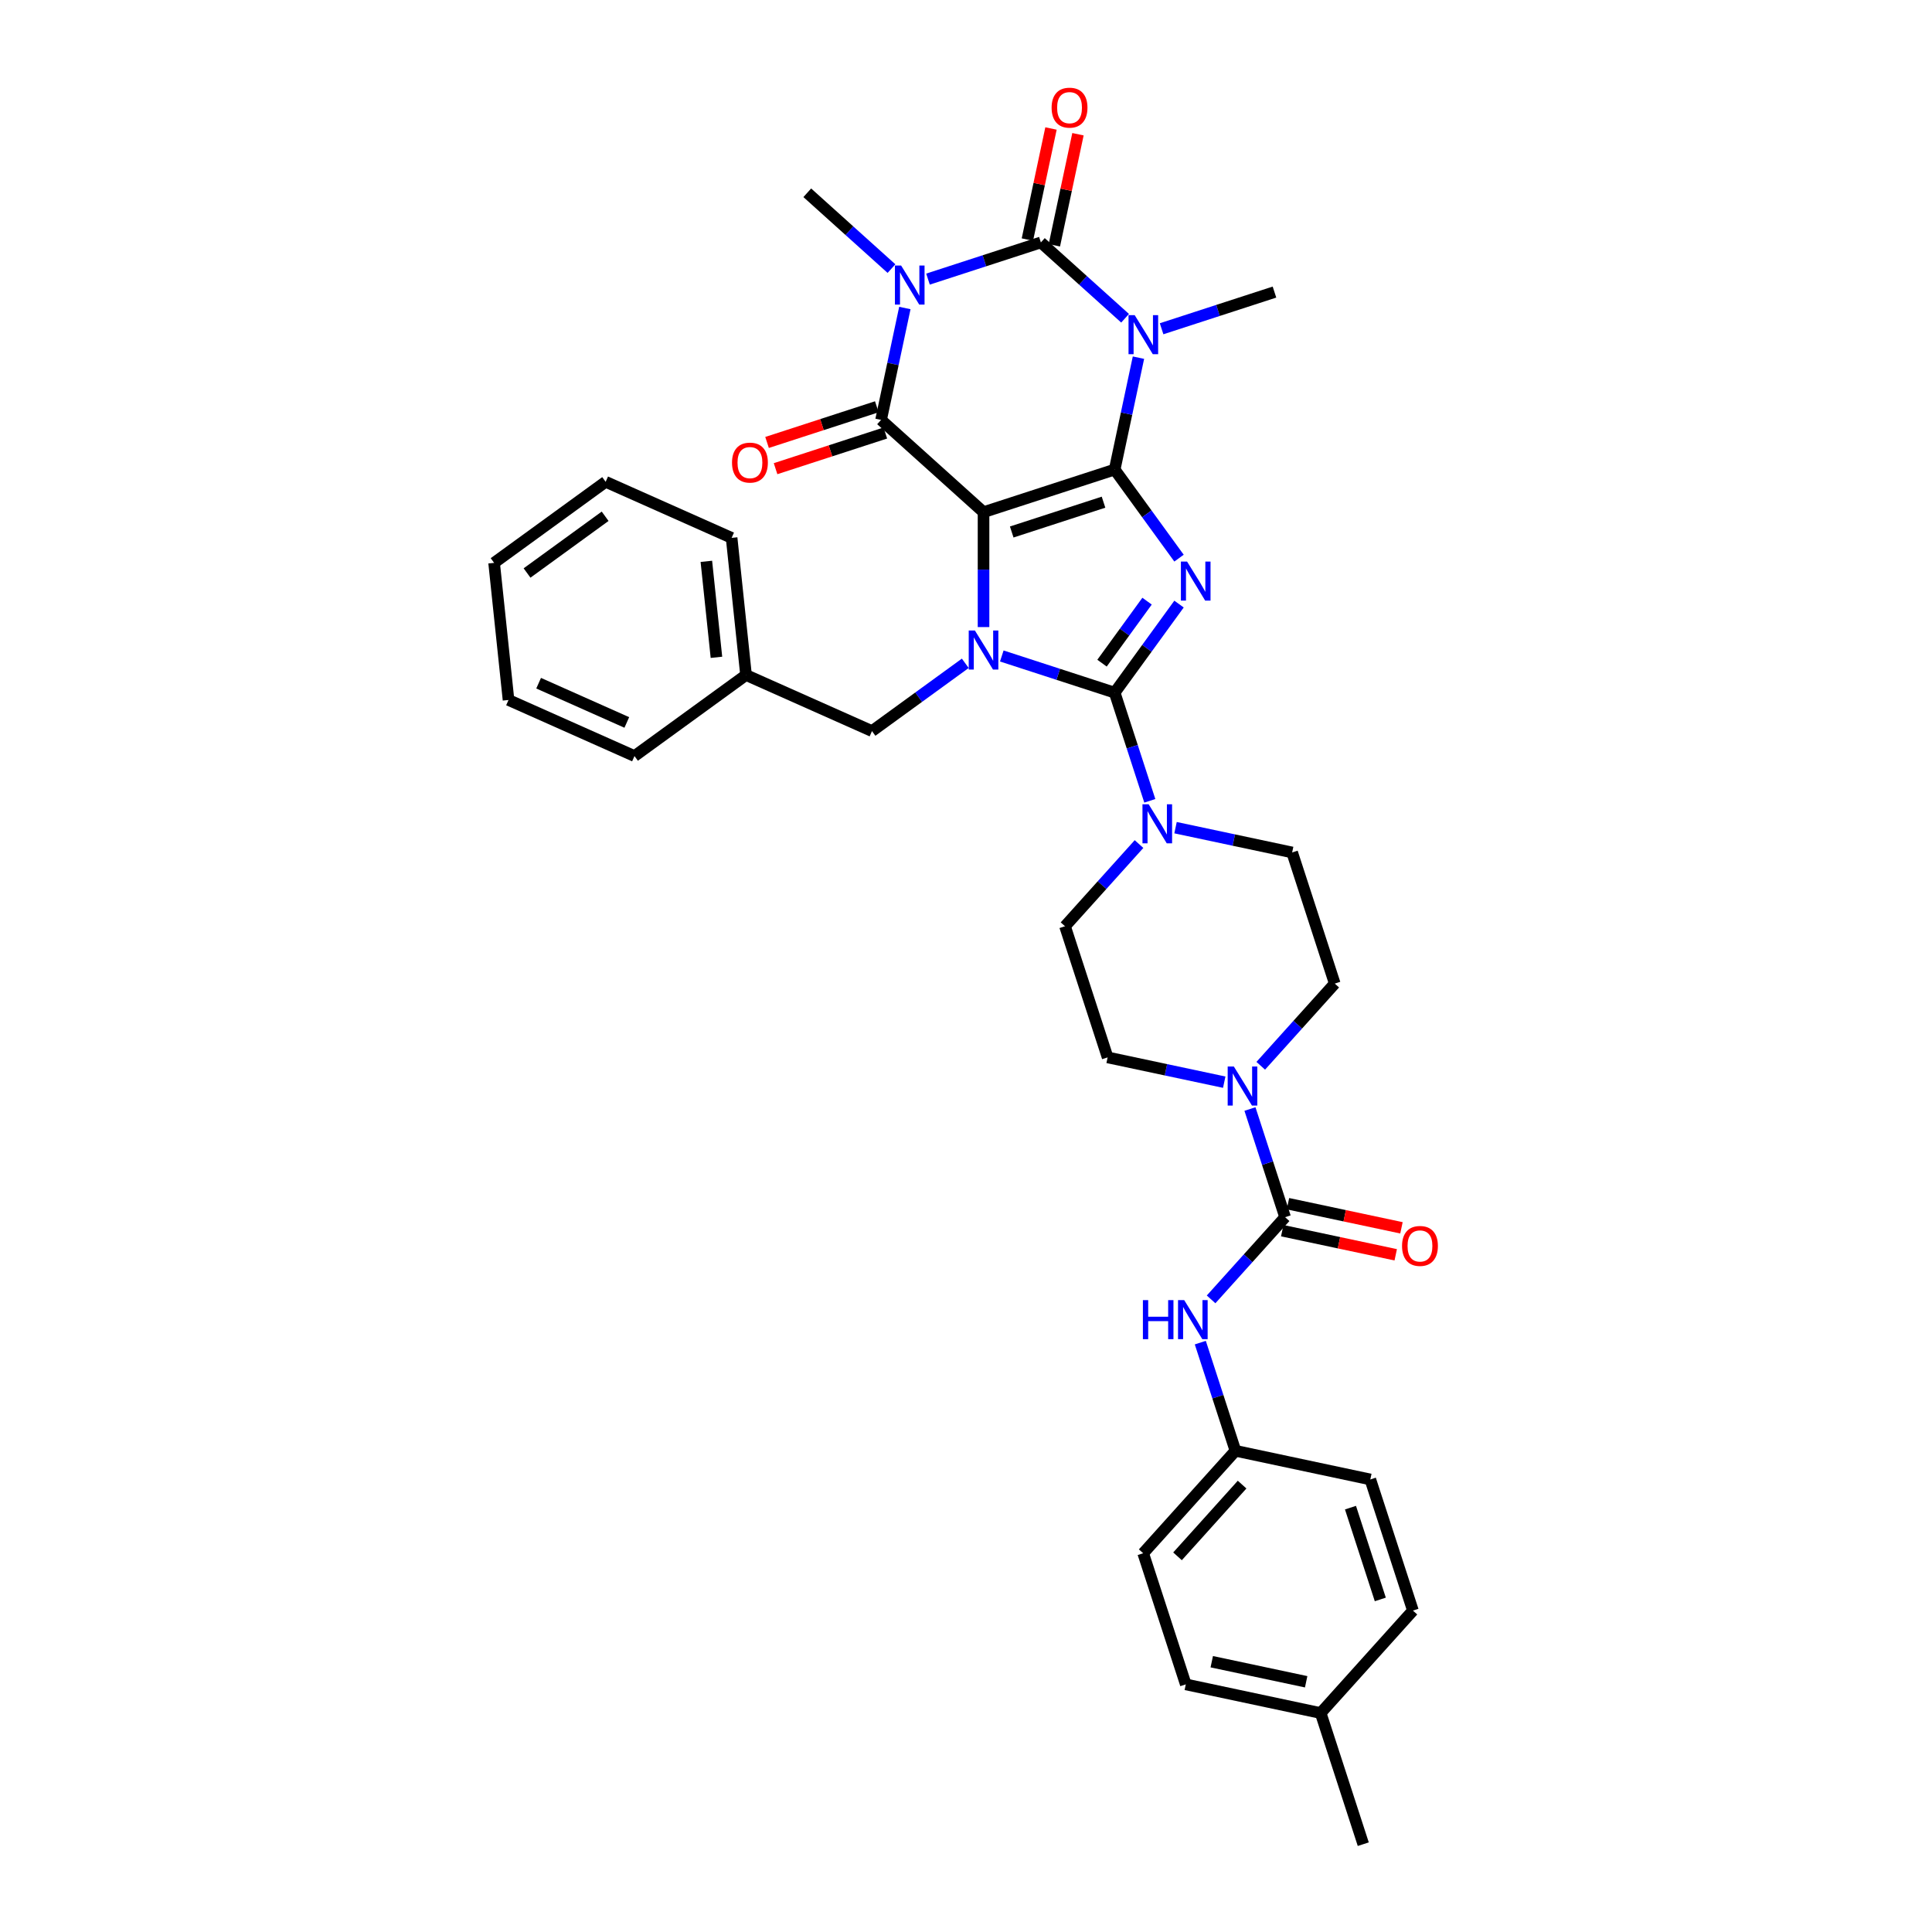 <?xml version='1.0' encoding='iso-8859-1'?>
<svg version='1.1' baseProfile='full'
              xmlns='http://www.w3.org/2000/svg'
                      xmlns:rdkit='http://www.rdkit.org/xml'
                      xmlns:xlink='http://www.w3.org/1999/xlink'
                  xml:space='preserve'
width='1000px' height='1000px' viewBox='0 0 1000 1000'>
<!-- END OF HEADER -->
<rect style='opacity:1.0;fill:#FFFFFF;stroke:none' width='1000' height='1000' x='0' y='0'> </rect>
<path class='bond-0' d='M 576.951,243.043 L 509.077,265.097' style='fill:none;fill-rule:evenodd;stroke:#000000;stroke-width:6px;stroke-linecap:butt;stroke-linejoin:miter;stroke-opacity:1' />
<path class='bond-0' d='M 571.181,259.926 L 523.669,275.363' style='fill:none;fill-rule:evenodd;stroke:#000000;stroke-width:6px;stroke-linecap:butt;stroke-linejoin:miter;stroke-opacity:1' />
<path class='bond-1' d='M 576.951,243.043 L 593.606,265.967' style='fill:none;fill-rule:evenodd;stroke:#000000;stroke-width:6px;stroke-linecap:butt;stroke-linejoin:miter;stroke-opacity:1' />
<path class='bond-1' d='M 593.606,265.967 L 610.261,288.89' style='fill:none;fill-rule:evenodd;stroke:#0000FF;stroke-width:6px;stroke-linecap:butt;stroke-linejoin:miter;stroke-opacity:1' />
<path class='bond-2' d='M 576.951,243.043 L 583.107,214.084' style='fill:none;fill-rule:evenodd;stroke:#000000;stroke-width:6px;stroke-linecap:butt;stroke-linejoin:miter;stroke-opacity:1' />
<path class='bond-2' d='M 583.107,214.084 L 589.262,185.125' style='fill:none;fill-rule:evenodd;stroke:#0000FF;stroke-width:6px;stroke-linecap:butt;stroke-linejoin:miter;stroke-opacity:1' />
<path class='bond-4' d='M 509.077,265.097 L 509.077,294.835' style='fill:none;fill-rule:evenodd;stroke:#000000;stroke-width:6px;stroke-linecap:butt;stroke-linejoin:miter;stroke-opacity:1' />
<path class='bond-4' d='M 509.077,294.835 L 509.077,324.574' style='fill:none;fill-rule:evenodd;stroke:#0000FF;stroke-width:6px;stroke-linecap:butt;stroke-linejoin:miter;stroke-opacity:1' />
<path class='bond-7' d='M 509.077,265.097 L 456.041,217.343' style='fill:none;fill-rule:evenodd;stroke:#000000;stroke-width:6px;stroke-linecap:butt;stroke-linejoin:miter;stroke-opacity:1' />
<path class='bond-3' d='M 610.261,312.67 L 593.606,335.594' style='fill:none;fill-rule:evenodd;stroke:#0000FF;stroke-width:6px;stroke-linecap:butt;stroke-linejoin:miter;stroke-opacity:1' />
<path class='bond-3' d='M 593.606,335.594 L 576.951,358.517' style='fill:none;fill-rule:evenodd;stroke:#000000;stroke-width:6px;stroke-linecap:butt;stroke-linejoin:miter;stroke-opacity:1' />
<path class='bond-3' d='M 593.717,311.157 L 582.059,327.204' style='fill:none;fill-rule:evenodd;stroke:#0000FF;stroke-width:6px;stroke-linecap:butt;stroke-linejoin:miter;stroke-opacity:1' />
<path class='bond-3' d='M 582.059,327.204 L 570.4,343.25' style='fill:none;fill-rule:evenodd;stroke:#000000;stroke-width:6px;stroke-linecap:butt;stroke-linejoin:miter;stroke-opacity:1' />
<path class='bond-6' d='M 582.34,164.728 L 560.547,145.105' style='fill:none;fill-rule:evenodd;stroke:#0000FF;stroke-width:6px;stroke-linecap:butt;stroke-linejoin:miter;stroke-opacity:1' />
<path class='bond-6' d='M 560.547,145.105 L 538.753,125.482' style='fill:none;fill-rule:evenodd;stroke:#000000;stroke-width:6px;stroke-linecap:butt;stroke-linejoin:miter;stroke-opacity:1' />
<path class='bond-20' d='M 601.238,170.165 L 630.451,160.674' style='fill:none;fill-rule:evenodd;stroke:#0000FF;stroke-width:6px;stroke-linecap:butt;stroke-linejoin:miter;stroke-opacity:1' />
<path class='bond-20' d='M 630.451,160.674 L 659.663,151.182' style='fill:none;fill-rule:evenodd;stroke:#000000;stroke-width:6px;stroke-linecap:butt;stroke-linejoin:miter;stroke-opacity:1' />
<path class='bond-9' d='M 576.951,358.517 L 586.046,386.509' style='fill:none;fill-rule:evenodd;stroke:#000000;stroke-width:6px;stroke-linecap:butt;stroke-linejoin:miter;stroke-opacity:1' />
<path class='bond-9' d='M 586.046,386.509 L 595.142,414.501' style='fill:none;fill-rule:evenodd;stroke:#0000FF;stroke-width:6px;stroke-linecap:butt;stroke-linejoin:miter;stroke-opacity:1' />
<path class='bond-36' d='M 576.951,358.517 L 547.739,349.025' style='fill:none;fill-rule:evenodd;stroke:#000000;stroke-width:6px;stroke-linecap:butt;stroke-linejoin:miter;stroke-opacity:1' />
<path class='bond-36' d='M 547.739,349.025 L 518.526,339.534' style='fill:none;fill-rule:evenodd;stroke:#0000FF;stroke-width:6px;stroke-linecap:butt;stroke-linejoin:miter;stroke-opacity:1' />
<path class='bond-12' d='M 499.628,343.329 L 475.484,360.87' style='fill:none;fill-rule:evenodd;stroke:#0000FF;stroke-width:6px;stroke-linecap:butt;stroke-linejoin:miter;stroke-opacity:1' />
<path class='bond-12' d='M 475.484,360.87 L 451.34,378.412' style='fill:none;fill-rule:evenodd;stroke:#000000;stroke-width:6px;stroke-linecap:butt;stroke-linejoin:miter;stroke-opacity:1' />
<path class='bond-5' d='M 480.328,144.465 L 509.541,134.973' style='fill:none;fill-rule:evenodd;stroke:#0000FF;stroke-width:6px;stroke-linecap:butt;stroke-linejoin:miter;stroke-opacity:1' />
<path class='bond-5' d='M 509.541,134.973 L 538.753,125.482' style='fill:none;fill-rule:evenodd;stroke:#000000;stroke-width:6px;stroke-linecap:butt;stroke-linejoin:miter;stroke-opacity:1' />
<path class='bond-21' d='M 461.43,139.027 L 439.637,119.404' style='fill:none;fill-rule:evenodd;stroke:#0000FF;stroke-width:6px;stroke-linecap:butt;stroke-linejoin:miter;stroke-opacity:1' />
<path class='bond-21' d='M 439.637,119.404 L 417.843,99.781' style='fill:none;fill-rule:evenodd;stroke:#000000;stroke-width:6px;stroke-linecap:butt;stroke-linejoin:miter;stroke-opacity:1' />
<path class='bond-35' d='M 468.352,159.425 L 462.197,188.384' style='fill:none;fill-rule:evenodd;stroke:#0000FF;stroke-width:6px;stroke-linecap:butt;stroke-linejoin:miter;stroke-opacity:1' />
<path class='bond-35' d='M 462.197,188.384 L 456.041,217.343' style='fill:none;fill-rule:evenodd;stroke:#000000;stroke-width:6px;stroke-linecap:butt;stroke-linejoin:miter;stroke-opacity:1' />
<path class='bond-13' d='M 545.734,126.966 L 551.844,98.221' style='fill:none;fill-rule:evenodd;stroke:#000000;stroke-width:6px;stroke-linecap:butt;stroke-linejoin:miter;stroke-opacity:1' />
<path class='bond-13' d='M 551.844,98.221 L 557.954,69.476' style='fill:none;fill-rule:evenodd;stroke:#FF0000;stroke-width:6px;stroke-linecap:butt;stroke-linejoin:miter;stroke-opacity:1' />
<path class='bond-13' d='M 531.773,123.998 L 537.882,95.253' style='fill:none;fill-rule:evenodd;stroke:#000000;stroke-width:6px;stroke-linecap:butt;stroke-linejoin:miter;stroke-opacity:1' />
<path class='bond-13' d='M 537.882,95.253 L 543.992,66.508' style='fill:none;fill-rule:evenodd;stroke:#FF0000;stroke-width:6px;stroke-linecap:butt;stroke-linejoin:miter;stroke-opacity:1' />
<path class='bond-14' d='M 453.836,210.555 L 425.43,219.785' style='fill:none;fill-rule:evenodd;stroke:#000000;stroke-width:6px;stroke-linecap:butt;stroke-linejoin:miter;stroke-opacity:1' />
<path class='bond-14' d='M 425.43,219.785 L 397.024,229.015' style='fill:none;fill-rule:evenodd;stroke:#FF0000;stroke-width:6px;stroke-linecap:butt;stroke-linejoin:miter;stroke-opacity:1' />
<path class='bond-14' d='M 458.247,224.13 L 429.84,233.36' style='fill:none;fill-rule:evenodd;stroke:#000000;stroke-width:6px;stroke-linecap:butt;stroke-linejoin:miter;stroke-opacity:1' />
<path class='bond-14' d='M 429.84,233.36 L 401.434,242.59' style='fill:none;fill-rule:evenodd;stroke:#FF0000;stroke-width:6px;stroke-linecap:butt;stroke-linejoin:miter;stroke-opacity:1' />
<path class='bond-8' d='M 665.166,630.013 L 656.07,602.021' style='fill:none;fill-rule:evenodd;stroke:#000000;stroke-width:6px;stroke-linecap:butt;stroke-linejoin:miter;stroke-opacity:1' />
<path class='bond-8' d='M 656.07,602.021 L 646.975,574.029' style='fill:none;fill-rule:evenodd;stroke:#0000FF;stroke-width:6px;stroke-linecap:butt;stroke-linejoin:miter;stroke-opacity:1' />
<path class='bond-11' d='M 665.166,630.013 L 646.013,651.284' style='fill:none;fill-rule:evenodd;stroke:#000000;stroke-width:6px;stroke-linecap:butt;stroke-linejoin:miter;stroke-opacity:1' />
<path class='bond-11' d='M 646.013,651.284 L 626.861,672.555' style='fill:none;fill-rule:evenodd;stroke:#0000FF;stroke-width:6px;stroke-linecap:butt;stroke-linejoin:miter;stroke-opacity:1' />
<path class='bond-15' d='M 663.682,636.994 L 693.055,643.237' style='fill:none;fill-rule:evenodd;stroke:#000000;stroke-width:6px;stroke-linecap:butt;stroke-linejoin:miter;stroke-opacity:1' />
<path class='bond-15' d='M 693.055,643.237 L 722.427,649.481' style='fill:none;fill-rule:evenodd;stroke:#FF0000;stroke-width:6px;stroke-linecap:butt;stroke-linejoin:miter;stroke-opacity:1' />
<path class='bond-15' d='M 666.649,623.033 L 696.022,629.276' style='fill:none;fill-rule:evenodd;stroke:#000000;stroke-width:6px;stroke-linecap:butt;stroke-linejoin:miter;stroke-opacity:1' />
<path class='bond-15' d='M 696.022,629.276 L 725.395,635.519' style='fill:none;fill-rule:evenodd;stroke:#FF0000;stroke-width:6px;stroke-linecap:butt;stroke-linejoin:miter;stroke-opacity:1' />
<path class='bond-16' d='M 589.556,436.885 L 570.403,458.156' style='fill:none;fill-rule:evenodd;stroke:#0000FF;stroke-width:6px;stroke-linecap:butt;stroke-linejoin:miter;stroke-opacity:1' />
<path class='bond-16' d='M 570.403,458.156 L 551.251,479.427' style='fill:none;fill-rule:evenodd;stroke:#000000;stroke-width:6px;stroke-linecap:butt;stroke-linejoin:miter;stroke-opacity:1' />
<path class='bond-17' d='M 608.454,428.4 L 638.633,434.814' style='fill:none;fill-rule:evenodd;stroke:#0000FF;stroke-width:6px;stroke-linecap:butt;stroke-linejoin:miter;stroke-opacity:1' />
<path class='bond-17' d='M 638.633,434.814 L 668.812,441.229' style='fill:none;fill-rule:evenodd;stroke:#000000;stroke-width:6px;stroke-linecap:butt;stroke-linejoin:miter;stroke-opacity:1' />
<path class='bond-10' d='M 652.561,551.645 L 671.713,530.374' style='fill:none;fill-rule:evenodd;stroke:#0000FF;stroke-width:6px;stroke-linecap:butt;stroke-linejoin:miter;stroke-opacity:1' />
<path class='bond-10' d='M 671.713,530.374 L 690.866,509.103' style='fill:none;fill-rule:evenodd;stroke:#000000;stroke-width:6px;stroke-linecap:butt;stroke-linejoin:miter;stroke-opacity:1' />
<path class='bond-37' d='M 633.663,560.131 L 603.484,553.716' style='fill:none;fill-rule:evenodd;stroke:#0000FF;stroke-width:6px;stroke-linecap:butt;stroke-linejoin:miter;stroke-opacity:1' />
<path class='bond-37' d='M 603.484,553.716 L 573.305,547.301' style='fill:none;fill-rule:evenodd;stroke:#000000;stroke-width:6px;stroke-linecap:butt;stroke-linejoin:miter;stroke-opacity:1' />
<path class='bond-22' d='M 621.275,694.939 L 630.37,722.931' style='fill:none;fill-rule:evenodd;stroke:#0000FF;stroke-width:6px;stroke-linecap:butt;stroke-linejoin:miter;stroke-opacity:1' />
<path class='bond-22' d='M 630.37,722.931 L 639.465,750.923' style='fill:none;fill-rule:evenodd;stroke:#000000;stroke-width:6px;stroke-linecap:butt;stroke-linejoin:miter;stroke-opacity:1' />
<path class='bond-23' d='M 451.34,378.412 L 386.143,349.384' style='fill:none;fill-rule:evenodd;stroke:#000000;stroke-width:6px;stroke-linecap:butt;stroke-linejoin:miter;stroke-opacity:1' />
<path class='bond-18' d='M 551.251,479.427 L 573.305,547.301' style='fill:none;fill-rule:evenodd;stroke:#000000;stroke-width:6px;stroke-linecap:butt;stroke-linejoin:miter;stroke-opacity:1' />
<path class='bond-19' d='M 668.812,441.229 L 690.866,509.103' style='fill:none;fill-rule:evenodd;stroke:#000000;stroke-width:6px;stroke-linecap:butt;stroke-linejoin:miter;stroke-opacity:1' />
<path class='bond-25' d='M 639.465,750.923 L 709.273,765.761' style='fill:none;fill-rule:evenodd;stroke:#000000;stroke-width:6px;stroke-linecap:butt;stroke-linejoin:miter;stroke-opacity:1' />
<path class='bond-26' d='M 639.465,750.923 L 591.712,803.959' style='fill:none;fill-rule:evenodd;stroke:#000000;stroke-width:6px;stroke-linecap:butt;stroke-linejoin:miter;stroke-opacity:1' />
<path class='bond-26' d='M 642.91,768.43 L 609.482,805.555' style='fill:none;fill-rule:evenodd;stroke:#000000;stroke-width:6px;stroke-linecap:butt;stroke-linejoin:miter;stroke-opacity:1' />
<path class='bond-30' d='M 386.143,349.384 L 378.683,278.408' style='fill:none;fill-rule:evenodd;stroke:#000000;stroke-width:6px;stroke-linecap:butt;stroke-linejoin:miter;stroke-opacity:1' />
<path class='bond-30' d='M 370.829,340.23 L 365.607,290.547' style='fill:none;fill-rule:evenodd;stroke:#000000;stroke-width:6px;stroke-linecap:butt;stroke-linejoin:miter;stroke-opacity:1' />
<path class='bond-31' d='M 386.143,349.384 L 328.406,391.333' style='fill:none;fill-rule:evenodd;stroke:#000000;stroke-width:6px;stroke-linecap:butt;stroke-linejoin:miter;stroke-opacity:1' />
<path class='bond-24' d='M 683.573,886.671 L 613.765,871.833' style='fill:none;fill-rule:evenodd;stroke:#000000;stroke-width:6px;stroke-linecap:butt;stroke-linejoin:miter;stroke-opacity:1' />
<path class='bond-24' d='M 676.069,870.484 L 627.204,860.098' style='fill:none;fill-rule:evenodd;stroke:#000000;stroke-width:6px;stroke-linecap:butt;stroke-linejoin:miter;stroke-opacity:1' />
<path class='bond-29' d='M 683.573,886.671 L 705.626,954.545' style='fill:none;fill-rule:evenodd;stroke:#000000;stroke-width:6px;stroke-linecap:butt;stroke-linejoin:miter;stroke-opacity:1' />
<path class='bond-39' d='M 683.573,886.671 L 731.327,833.635' style='fill:none;fill-rule:evenodd;stroke:#000000;stroke-width:6px;stroke-linecap:butt;stroke-linejoin:miter;stroke-opacity:1' />
<path class='bond-28' d='M 709.273,765.761 L 731.327,833.635' style='fill:none;fill-rule:evenodd;stroke:#000000;stroke-width:6px;stroke-linecap:butt;stroke-linejoin:miter;stroke-opacity:1' />
<path class='bond-28' d='M 699.006,780.353 L 714.444,827.865' style='fill:none;fill-rule:evenodd;stroke:#000000;stroke-width:6px;stroke-linecap:butt;stroke-linejoin:miter;stroke-opacity:1' />
<path class='bond-27' d='M 591.712,803.959 L 613.765,871.833' style='fill:none;fill-rule:evenodd;stroke:#000000;stroke-width:6px;stroke-linecap:butt;stroke-linejoin:miter;stroke-opacity:1' />
<path class='bond-33' d='M 378.683,278.408 L 313.486,249.381' style='fill:none;fill-rule:evenodd;stroke:#000000;stroke-width:6px;stroke-linecap:butt;stroke-linejoin:miter;stroke-opacity:1' />
<path class='bond-32' d='M 328.406,391.333 L 263.209,362.305' style='fill:none;fill-rule:evenodd;stroke:#000000;stroke-width:6px;stroke-linecap:butt;stroke-linejoin:miter;stroke-opacity:1' />
<path class='bond-32' d='M 324.432,373.939 L 278.794,353.62' style='fill:none;fill-rule:evenodd;stroke:#000000;stroke-width:6px;stroke-linecap:butt;stroke-linejoin:miter;stroke-opacity:1' />
<path class='bond-34' d='M 263.209,362.305 L 255.749,291.329' style='fill:none;fill-rule:evenodd;stroke:#000000;stroke-width:6px;stroke-linecap:butt;stroke-linejoin:miter;stroke-opacity:1' />
<path class='bond-38' d='M 313.486,249.381 L 255.749,291.329' style='fill:none;fill-rule:evenodd;stroke:#000000;stroke-width:6px;stroke-linecap:butt;stroke-linejoin:miter;stroke-opacity:1' />
<path class='bond-38' d='M 313.215,267.221 L 272.799,296.585' style='fill:none;fill-rule:evenodd;stroke:#000000;stroke-width:6px;stroke-linecap:butt;stroke-linejoin:miter;stroke-opacity:1' />
<path  class='atom-2' d='M 614.432 290.675
L 621.055 301.38
Q 621.712 302.436, 622.768 304.348
Q 623.824 306.261, 623.881 306.375
L 623.881 290.675
L 626.565 290.675
L 626.565 310.886
L 623.795 310.886
L 616.687 299.181
Q 615.859 297.811, 614.975 296.241
Q 614.118 294.671, 613.861 294.186
L 613.861 310.886
L 611.235 310.886
L 611.235 290.675
L 614.432 290.675
' fill='#0000FF'/>
<path  class='atom-3' d='M 587.322 163.13
L 593.945 173.835
Q 594.601 174.891, 595.657 176.804
Q 596.714 178.717, 596.771 178.831
L 596.771 163.13
L 599.454 163.13
L 599.454 183.341
L 596.685 183.341
L 589.577 171.637
Q 588.749 170.267, 587.864 168.697
Q 587.008 167.127, 586.751 166.641
L 586.751 183.341
L 584.124 183.341
L 584.124 163.13
L 587.322 163.13
' fill='#0000FF'/>
<path  class='atom-5' d='M 504.61 326.358
L 511.232 337.063
Q 511.889 338.119, 512.945 340.032
Q 514.002 341.945, 514.059 342.059
L 514.059 326.358
L 516.742 326.358
L 516.742 346.569
L 513.973 346.569
L 506.865 334.865
Q 506.037 333.495, 505.152 331.925
Q 504.296 330.355, 504.039 329.869
L 504.039 346.569
L 501.412 346.569
L 501.412 326.358
L 504.61 326.358
' fill='#0000FF'/>
<path  class='atom-6' d='M 466.412 137.43
L 473.035 148.135
Q 473.691 149.191, 474.747 151.104
Q 475.804 153.016, 475.861 153.131
L 475.861 137.43
L 478.544 137.43
L 478.544 157.641
L 475.775 157.641
L 468.667 145.937
Q 467.839 144.566, 466.954 142.996
Q 466.098 141.426, 465.841 140.941
L 465.841 157.641
L 463.214 157.641
L 463.214 137.43
L 466.412 137.43
' fill='#0000FF'/>
<path  class='atom-10' d='M 594.537 416.286
L 601.16 426.991
Q 601.817 428.047, 602.873 429.96
Q 603.929 431.872, 603.986 431.986
L 603.986 416.286
L 606.67 416.286
L 606.67 436.497
L 603.901 436.497
L 596.792 424.793
Q 595.965 423.422, 595.08 421.852
Q 594.223 420.282, 593.966 419.797
L 593.966 436.497
L 591.34 436.497
L 591.34 416.286
L 594.537 416.286
' fill='#0000FF'/>
<path  class='atom-11' d='M 638.644 552.034
L 645.267 562.739
Q 645.924 563.795, 646.98 565.708
Q 648.036 567.62, 648.093 567.734
L 648.093 552.034
L 650.777 552.034
L 650.777 572.245
L 648.008 572.245
L 640.9 560.541
Q 640.072 559.17, 639.187 557.6
Q 638.33 556.03, 638.074 555.545
L 638.074 572.245
L 635.447 572.245
L 635.447 552.034
L 638.644 552.034
' fill='#0000FF'/>
<path  class='atom-12' d='M 591.563 672.944
L 594.303 672.944
L 594.303 681.536
L 604.637 681.536
L 604.637 672.944
L 607.378 672.944
L 607.378 693.155
L 604.637 693.155
L 604.637 683.82
L 594.303 683.82
L 594.303 693.155
L 591.563 693.155
L 591.563 672.944
' fill='#0000FF'/>
<path  class='atom-12' d='M 612.944 672.944
L 619.567 683.649
Q 620.224 684.705, 621.28 686.618
Q 622.336 688.53, 622.393 688.645
L 622.393 672.944
L 625.077 672.944
L 625.077 693.155
L 622.308 693.155
L 615.199 681.451
Q 614.372 680.08, 613.487 678.51
Q 612.63 676.94, 612.373 676.455
L 612.373 693.155
L 609.747 693.155
L 609.747 672.944
L 612.944 672.944
' fill='#0000FF'/>
<path  class='atom-14' d='M 544.314 55.731
Q 544.314 50.878, 546.712 48.166
Q 549.109 45.455, 553.591 45.455
Q 558.073 45.455, 560.471 48.166
Q 562.869 50.878, 562.869 55.731
Q 562.869 60.641, 560.443 63.439
Q 558.016 66.208, 553.591 66.208
Q 549.138 66.208, 546.712 63.439
Q 544.314 60.67, 544.314 55.731
M 553.591 63.924
Q 556.674 63.924, 558.33 61.869
Q 560.014 59.785, 560.014 55.731
Q 560.014 51.763, 558.33 49.765
Q 556.674 47.738, 553.591 47.738
Q 550.508 47.738, 548.824 49.737
Q 547.168 51.735, 547.168 55.731
Q 547.168 59.814, 548.824 61.869
Q 550.508 63.924, 553.591 63.924
' fill='#FF0000'/>
<path  class='atom-15' d='M 378.889 239.453
Q 378.889 234.601, 381.287 231.889
Q 383.685 229.177, 388.167 229.177
Q 392.649 229.177, 395.047 231.889
Q 397.445 234.601, 397.445 239.453
Q 397.445 244.364, 395.018 247.161
Q 392.592 249.93, 388.167 249.93
Q 383.714 249.93, 381.287 247.161
Q 378.889 244.392, 378.889 239.453
M 388.167 247.646
Q 391.25 247.646, 392.906 245.591
Q 394.59 243.507, 394.59 239.453
Q 394.59 235.485, 392.906 233.487
Q 391.25 231.46, 388.167 231.46
Q 385.084 231.46, 383.4 233.459
Q 381.744 235.457, 381.744 239.453
Q 381.744 243.536, 383.4 245.591
Q 385.084 247.646, 388.167 247.646
' fill='#FF0000'/>
<path  class='atom-16' d='M 725.695 644.908
Q 725.695 640.055, 728.093 637.344
Q 730.491 634.632, 734.973 634.632
Q 739.455 634.632, 741.853 637.344
Q 744.251 640.055, 744.251 644.908
Q 744.251 649.819, 741.824 652.616
Q 739.398 655.385, 734.973 655.385
Q 730.52 655.385, 728.093 652.616
Q 725.695 649.847, 725.695 644.908
M 734.973 653.101
Q 738.056 653.101, 739.712 651.046
Q 741.396 648.962, 741.396 644.908
Q 741.396 640.94, 739.712 638.942
Q 738.056 636.915, 734.973 636.915
Q 731.89 636.915, 730.206 638.914
Q 728.55 640.912, 728.55 644.908
Q 728.55 648.991, 730.206 651.046
Q 731.89 653.101, 734.973 653.101
' fill='#FF0000'/>
</svg>
